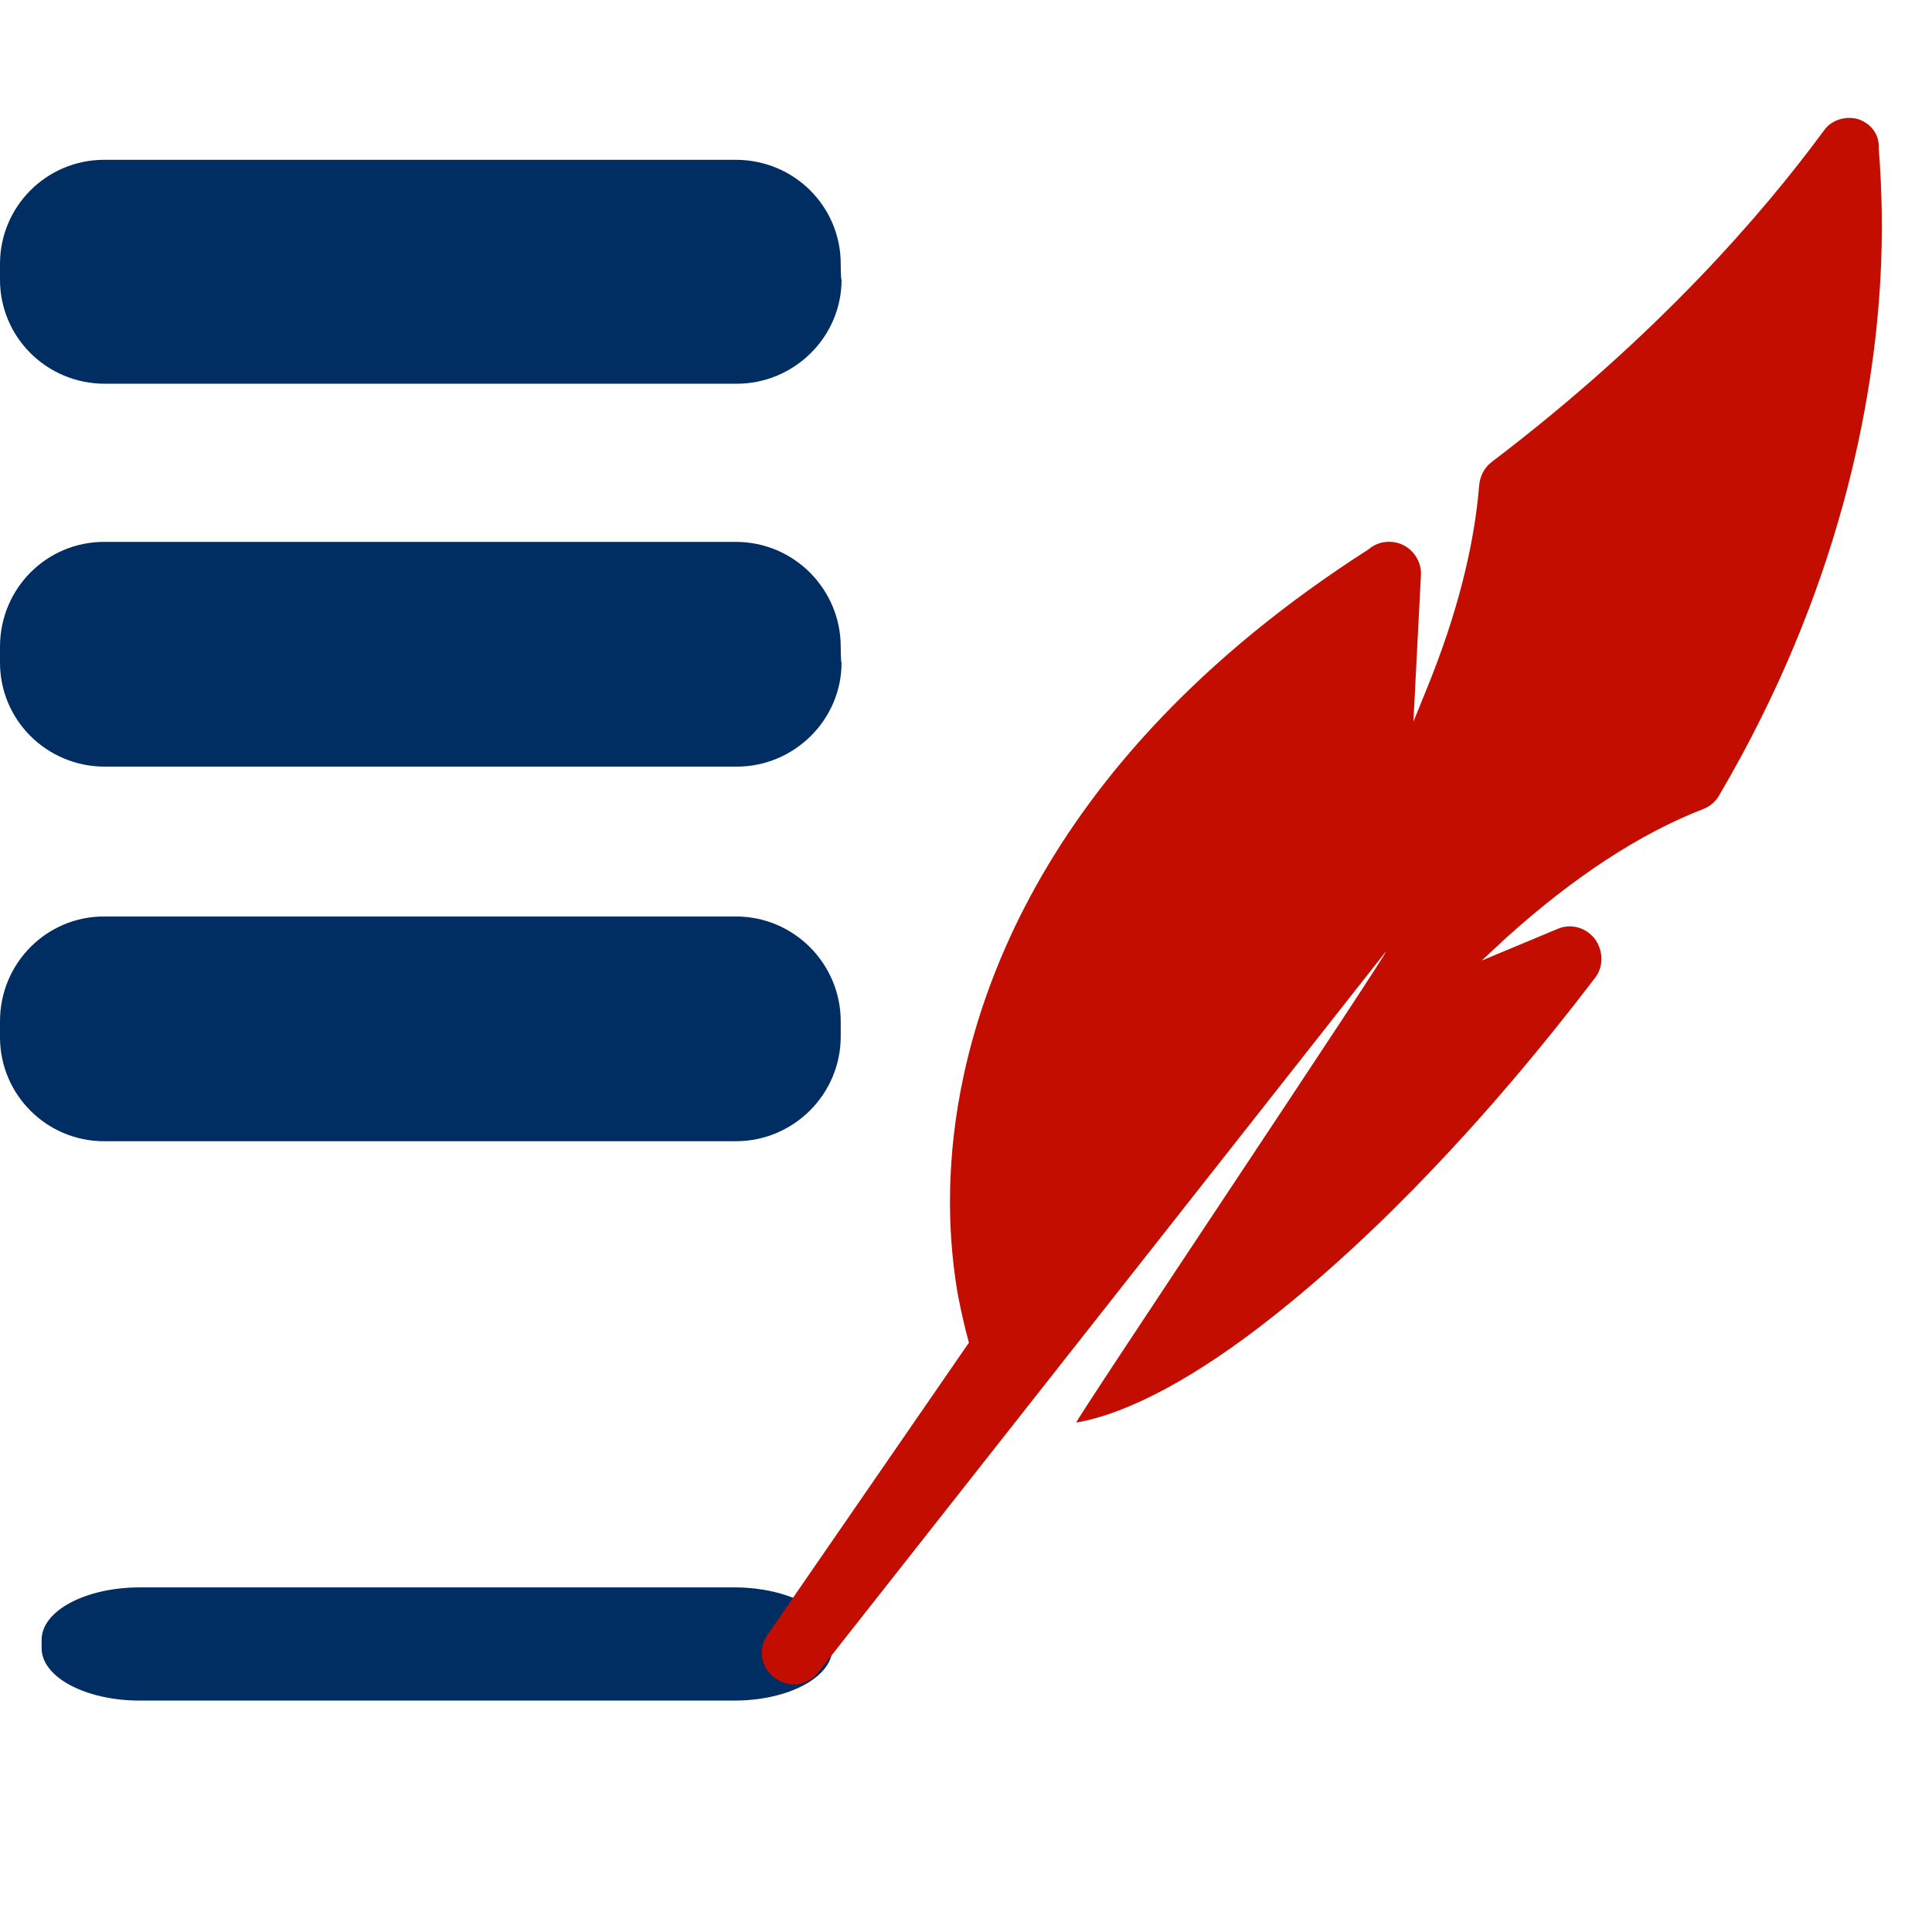 <?xml version="1.0" encoding="utf-8"?>
<!-- Generator: Adobe Illustrator 19.0.0, SVG Export Plug-In . SVG Version: 6.00 Build 0)  -->
<svg version="1.2" baseProfile="tiny" id="Capa_1" xmlns="http://www.w3.org/2000/svg" xmlns:xlink="http://www.w3.org/1999/xlink"
	 x="0px" y="0px" viewBox="-189 280.9 232.1 232.1" xml:space="preserve">
<g>
	<path fill="#002D62" d="M-88,312.6c0-6.9-5.6-12.5-12.6-12.5h-75.9c-6.9,0-12.5,5.6-12.5,12.5v1.9c0,6.9,5.6,12.5,12.6,12.5h75.9
		c6.9,0,12.6-5.6,12.6-12.5C-88,314.5-88,312.6-88,312.6z"/>
	<path fill="#002D62" d="M-88,358.6c0-6.9-5.6-12.6-12.6-12.6h-75.9c-6.9,0-12.5,5.6-12.5,12.6v1.9c0,6.9,5.6,12.5,12.6,12.5h75.9
		c6.9,0,12.6-5.6,12.6-12.5C-88,360.5-88,358.6-88,358.6z"/>
	<path fill="#002D62" d="M-88,403.6c0-6.9-5.6-12.6-12.6-12.6h-75.9c-6.9,0-12.5,5.6-12.5,12.6v1.9c0,6.9,5.6,12.5,12.5,12.5h75.9
		c6.9,0,12.6-5.6,12.6-12.6V403.6z"/>
	<path fill="#002D62" d="M-89,477.9c0-3.5-5.3-6.3-11.8-6.3h-71.4c-6.5,0-11.8,2.8-11.8,6.3v1c0,3.5,5.3,6.3,11.8,6.3h71.4
		c6.5,0,11.8-2.8,11.8-6.3V477.9z"/>
	<g>
		<g>
			<path fill="#C30D00" d="M34.2,295.2c-1.5-0.4-3.2,0.1-4.1,1.4c-7.2,9.8-20,24.7-39.9,39.8c-0.9,0.7-1.4,1.7-1.5,2.8
				c-0.6,7.4-2.7,15.7-6.4,24.7l-1.5,3.7l0.9-17.6c0.1-1.4-0.7-2.8-1.9-3.5c-1.2-0.7-2.8-0.7-4,0.1l-0.4,0.3
				c-40.9,26.2-49,57.3-50.1,73.5c-0.4,5.6-0.1,11.1,0.8,16.2c0.4,2,0.8,3.8,1.3,5.6l-24.2,35.1c-1.2,1.7-0.8,4,0.9,5.2
				c0.9,0.6,1.9,0.9,2.9,0.7c0.9-0.2,1.7-0.6,2.3-1.4l68.2-86.6c0.4,0-37.6,56.7-37.2,56.6c6.3-1.1,14.5-5.5,23.7-12.8
				c12.4-9.8,25.8-23.8,38.6-40.6c1.1-1.4,1-3.3,0-4.7c-1.1-1.4-2.9-1.9-4.5-1.2l-9.1,3.8l2.9-2.7c8.2-7.4,16.2-12.6,23.7-15.5
				c0.8-0.3,1.5-0.9,1.9-1.6c14.6-24.8,18.6-47.5,19.4-62.1c0.3-5.3,0.2-10.6-0.2-15.7C36.8,297,35.7,295.7,34.2,295.2z"/>
		</g>
	</g>
</g>
</svg>
